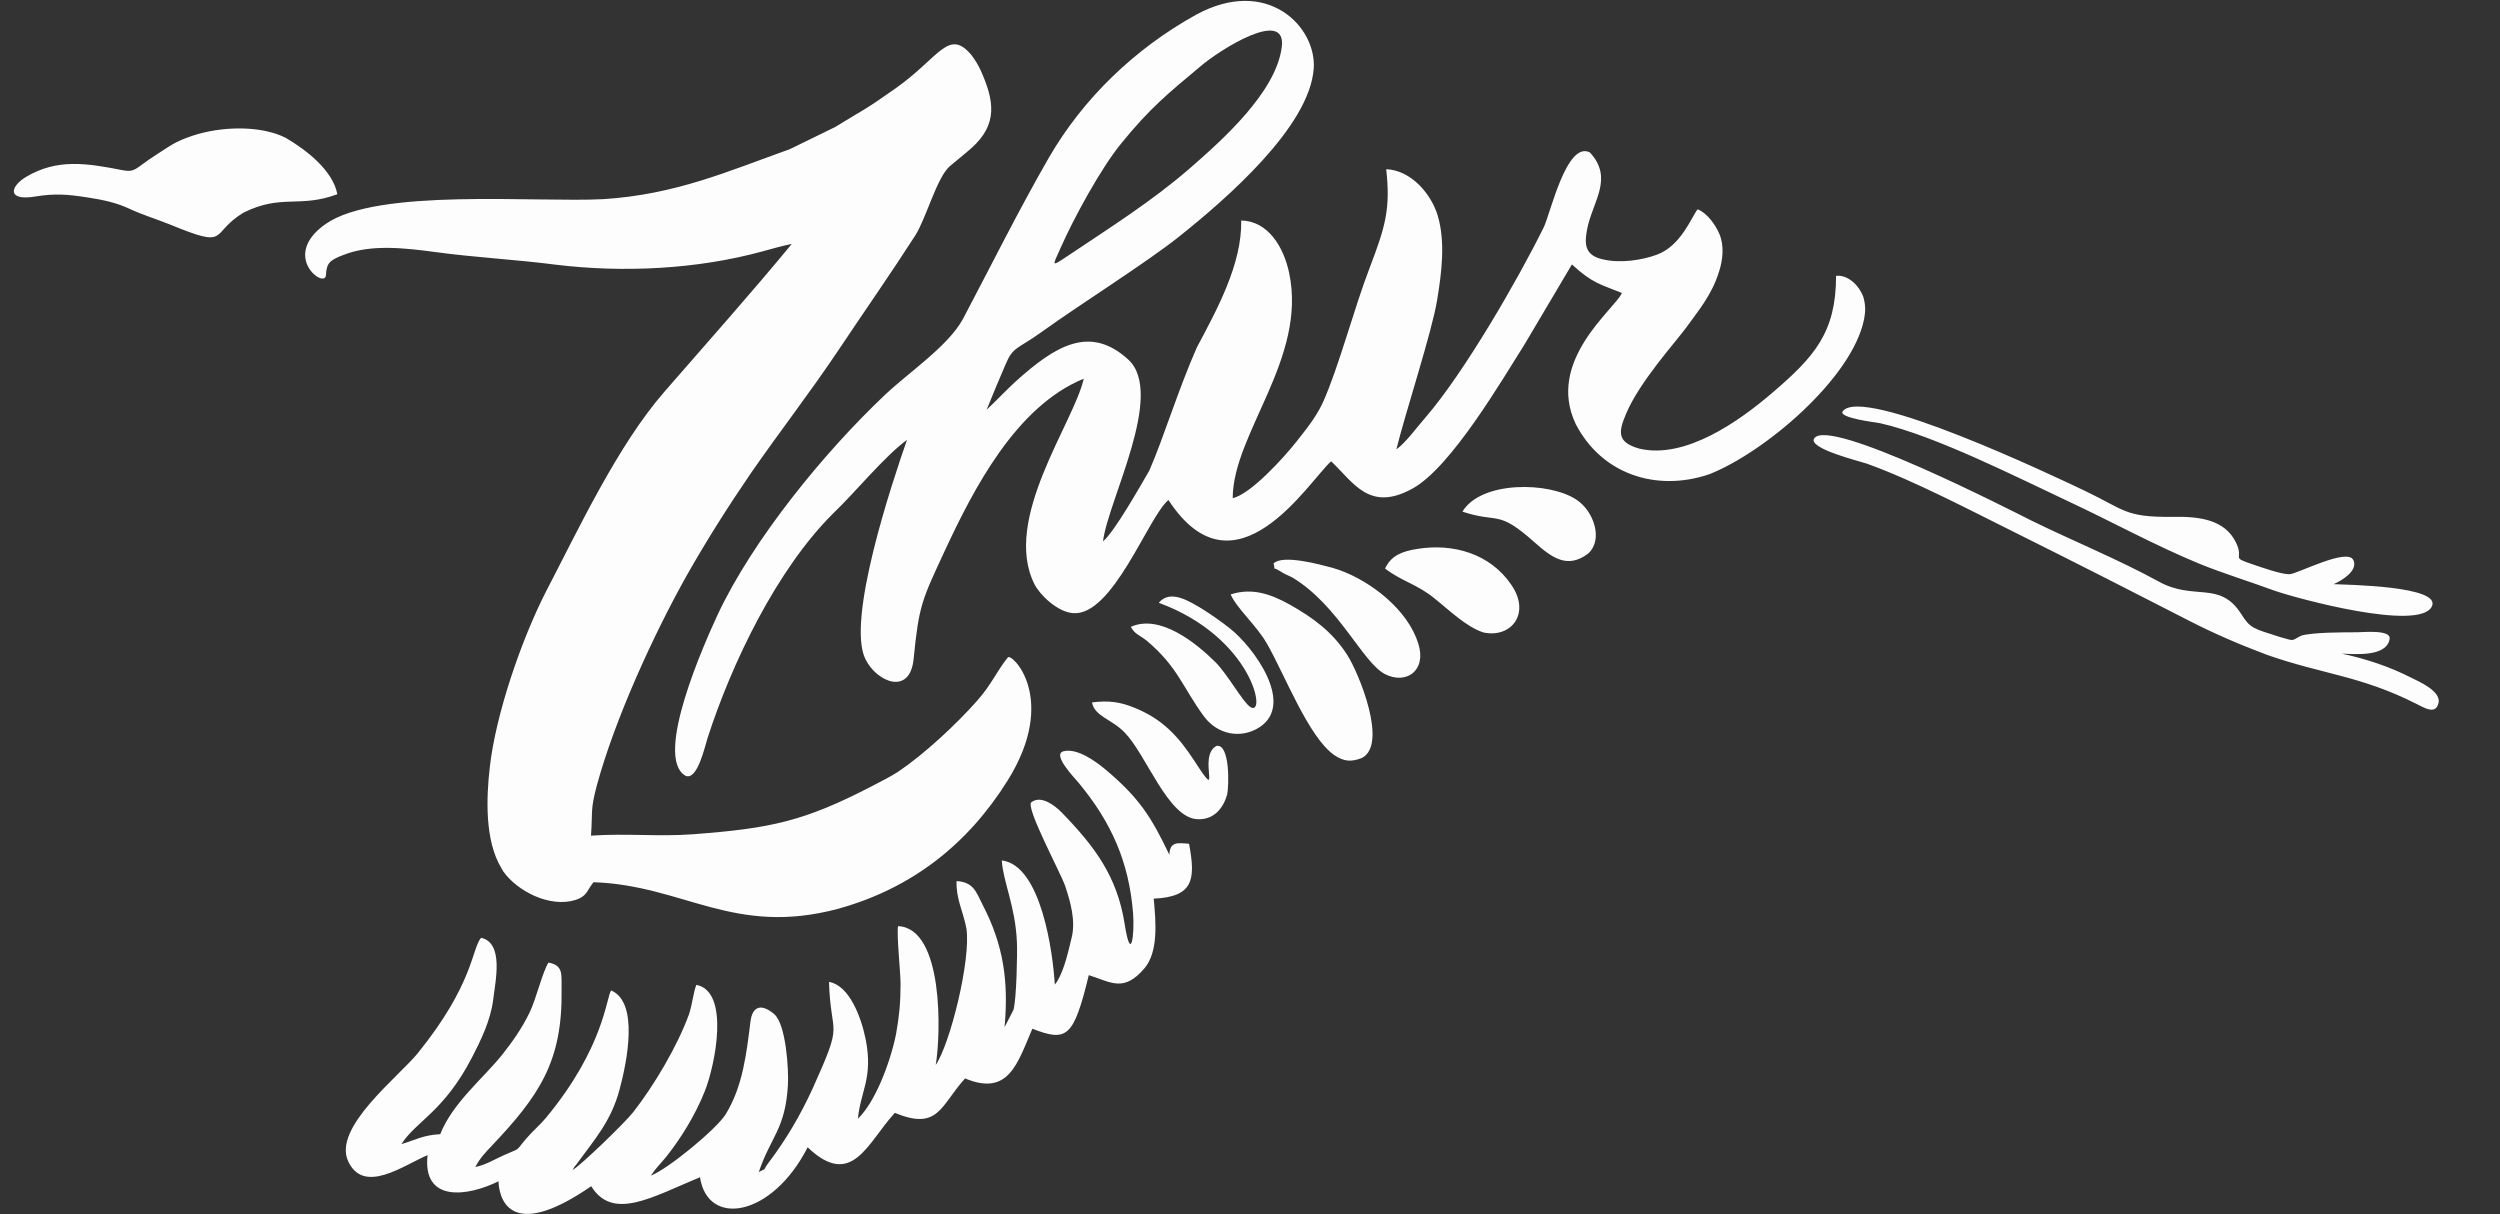 <?xml version="1.0" encoding="UTF-8"?> <svg xmlns="http://www.w3.org/2000/svg" width="35" height="17" viewBox="0 0 35 17" fill="none"><rect x="0" y="0" width="35" height="17" fill="#333333" stroke="none"/><path fill-rule="evenodd" clip-rule="evenodd" d="M16.805 0.93C17.081 0.693 18.013 0.107 17.945 0.656C17.868 1.289 17.11 1.963 16.65 2.363C16.123 2.82 15.532 3.191 14.954 3.579C14.713 3.739 14.729 3.736 14.848 3.472C15.028 3.062 15.416 2.347 15.703 2.001C16.095 1.519 16.348 1.311 16.805 0.93ZM11.667 7.185C11.956 6.911 12.383 6.388 12.698 6.158C12.486 6.766 11.844 8.688 12.117 9.23C12.274 9.548 12.74 9.746 12.791 9.223C12.865 8.471 12.907 8.401 13.225 7.715C13.63 6.845 14.224 5.689 15.172 5.302C15.04 5.91 14.025 7.267 14.482 8.178C14.559 8.329 14.8 8.565 15.021 8.584C15.58 8.631 16.075 7.233 16.358 7C17.293 8.433 18.324 6.735 18.636 6.458C18.954 6.76 19.173 7.173 19.777 6.839C20.317 6.54 21.027 5.321 21.341 4.826L22.007 3.702C22.299 3.972 22.415 3.982 22.707 4.102C22.611 4.325 21.637 5.05 22.061 5.938C22.421 6.634 23.183 6.892 23.928 6.64C24.699 6.338 25.93 5.299 26.097 4.47C26.119 4.354 26.119 4.275 26.087 4.158C26.029 3.998 25.872 3.843 25.705 3.862C25.705 4.656 25.4 4.996 24.815 5.497C24.352 5.894 23.597 6.433 22.951 6.281C22.643 6.193 22.652 6.058 22.765 5.793C22.951 5.349 23.453 4.795 23.604 4.59C23.771 4.357 23.963 4.136 24.066 3.805C24.121 3.635 24.14 3.44 24.073 3.279C24.012 3.135 23.893 2.98 23.767 2.93C23.684 3.031 23.536 3.443 23.195 3.566C22.99 3.642 22.685 3.689 22.444 3.632C22.203 3.579 22.174 3.443 22.219 3.213C22.293 2.823 22.598 2.498 22.257 2.133C21.93 1.972 21.705 2.996 21.611 3.185C21.242 3.931 20.497 5.217 19.963 5.837C19.847 5.969 19.674 6.206 19.549 6.291C19.68 5.762 20.047 4.65 20.12 4.199C20.182 3.824 20.239 3.387 20.127 3.015C20.034 2.709 19.751 2.382 19.407 2.369C19.468 2.923 19.398 3.166 19.173 3.755C18.954 4.325 18.742 5.141 18.524 5.626C18.462 5.765 18.363 5.919 18.16 6.171C17.977 6.404 17.511 6.918 17.258 6.974C17.258 6.073 18.302 5.018 18.048 3.821C17.971 3.456 17.752 3.094 17.377 3.087C17.389 3.695 17.039 4.332 16.756 4.864C16.493 5.459 16.294 6.121 16.091 6.587C15.963 6.807 15.6 7.45 15.442 7.579C15.513 7.003 16.316 5.513 15.796 5.034C15.262 4.546 14.78 4.835 14.221 5.339C14.102 5.447 13.919 5.639 13.813 5.736C13.9 5.519 13.987 5.314 14.08 5.097C14.183 4.851 14.247 4.889 14.575 4.653C15.127 4.256 16.056 3.673 16.509 3.311C17.161 2.791 18.334 1.777 18.392 0.961C18.434 0.378 17.746 -0.337 16.747 0.205C15.892 0.678 15.166 1.374 14.684 2.208C14.266 2.933 13.871 3.727 13.479 4.47C13.267 4.851 12.73 5.207 12.393 5.525C11.541 6.329 10.539 7.554 10.044 8.612C9.874 8.981 9.144 10.6 9.597 10.861C9.765 10.934 9.871 10.439 9.906 10.332C10.243 9.29 10.87 7.976 11.667 7.185ZM6.089 3.528C6.641 3.604 7.21 3.632 7.776 3.705C8.724 3.821 9.765 3.771 10.687 3.516C10.822 3.478 10.95 3.443 11.085 3.415C10.507 4.117 9.9 4.795 9.302 5.484C8.646 6.237 8.1 7.406 7.631 8.307C7.294 8.975 6.94 10.001 6.857 10.742C6.808 11.17 6.786 11.765 7.017 12.15L7.046 12.2C7.245 12.48 7.699 12.71 8.055 12.6C8.206 12.553 8.219 12.474 8.277 12.395C8.28 12.389 8.29 12.38 8.293 12.373C8.296 12.367 8.303 12.357 8.312 12.351C9.575 12.395 10.269 13.114 11.734 12.723C12.769 12.436 13.55 11.819 14.109 10.924C14.822 9.778 14.163 9.135 14.109 9.204C13.945 9.412 13.884 9.579 13.681 9.809C13.392 10.137 12.939 10.559 12.573 10.805C12.46 10.877 12.335 10.94 12.213 11.003C11.255 11.501 10.786 11.598 9.697 11.68C9.222 11.715 8.762 11.665 8.274 11.699C8.299 11.356 8.261 11.35 8.357 10.991C8.608 10.071 9.141 8.902 9.61 8.064C9.89 7.57 10.189 7.097 10.51 6.628C10.918 6.039 11.342 5.494 11.741 4.898C12.094 4.369 12.47 3.831 12.811 3.301C12.968 3.056 13.113 2.489 13.296 2.328C13.395 2.243 13.505 2.158 13.604 2.07C13.974 1.736 13.919 1.408 13.73 0.986C13.688 0.898 13.659 0.851 13.601 0.772C13.28 0.388 13.151 0.804 12.541 1.235C12.081 1.56 12.107 1.522 11.689 1.78L11.056 2.089C10.192 2.397 9.466 2.722 8.45 2.788C7.503 2.838 5.279 2.627 4.556 3.138C3.92 3.585 4.55 4.051 4.563 3.853C4.572 3.676 4.62 3.642 4.816 3.566C5.202 3.415 5.687 3.475 6.089 3.528ZM14.912 12.402C14.986 12.625 15.063 12.893 15.002 13.132C14.954 13.325 14.906 13.561 14.8 13.74L14.767 13.784C14.742 13.344 14.578 12.112 14.025 12.046C14.044 12.351 14.215 12.682 14.237 13.192C14.244 13.356 14.231 13.986 14.189 14.137L14.064 14.38C14.122 13.731 14.048 13.23 13.758 12.669C13.662 12.477 13.627 12.351 13.392 12.335C13.383 12.584 13.482 12.751 13.53 13C13.595 13.435 13.302 14.616 13.1 14.909C13.174 14.477 13.212 12.994 12.573 12.966C12.55 13.076 12.608 13.614 12.608 13.778C12.608 14.03 12.589 14.235 12.544 14.481C12.457 14.903 12.245 15.438 12.011 15.662C12.046 15.277 12.226 15.095 12.12 14.553C12.056 14.235 11.889 13.794 11.606 13.747C11.631 14.553 11.824 14.248 11.378 15.237C11.207 15.611 11.005 15.955 10.757 16.282C10.668 16.402 10.748 16.345 10.623 16.408C10.793 15.908 10.995 15.81 11.031 15.189C11.043 14.972 11.005 14.339 10.838 14.197C10.668 14.052 10.536 14.077 10.507 14.298C10.452 14.739 10.401 15.208 10.16 15.599C10.034 15.804 9.36 16.361 9.112 16.459C9.18 16.355 9.238 16.304 9.328 16.194C9.533 15.936 9.736 15.608 9.867 15.277C10.015 14.906 10.221 13.879 9.749 13.788C9.707 13.892 9.691 14.068 9.646 14.2C9.482 14.651 9.151 15.205 8.865 15.57C8.749 15.719 8.126 16.32 8.017 16.38C8.055 16.311 8.026 16.358 8.065 16.308C8.319 15.958 8.556 15.7 8.675 15.249C8.778 14.865 8.948 14.033 8.556 13.866C8.489 13.951 8.463 14.66 7.644 15.649C7.56 15.75 7.461 15.832 7.374 15.933C7.197 16.137 7.313 16.056 7.056 16.172C6.908 16.238 6.818 16.301 6.654 16.339C6.719 16.213 6.802 16.128 6.886 16.04C7.544 15.344 7.878 14.865 7.862 13.854C7.859 13.64 7.891 13.517 7.679 13.476C7.596 13.602 7.506 13.989 7.413 14.178C7.307 14.396 7.181 14.575 7.03 14.767C6.767 15.095 6.336 15.441 6.163 15.879C5.931 15.889 5.809 15.961 5.62 16.018C5.822 15.697 6.214 15.567 6.609 14.802C6.728 14.572 6.87 14.285 6.905 13.992C6.934 13.74 7.059 13.202 6.735 13.129C6.603 13.284 6.632 13.775 5.851 14.742C5.581 15.076 4.656 15.785 4.874 16.257C5.093 16.73 5.649 16.314 5.986 16.172C5.912 16.846 6.555 16.748 6.979 16.538C6.985 16.717 7.085 17.429 8.277 16.607C8.579 17.095 9.125 16.761 9.8 16.481C9.906 17.186 10.809 17.041 11.307 16.062C11.93 16.657 12.146 15.993 12.528 15.58C13.142 15.835 13.167 15.476 13.511 15.098C14.122 15.353 14.244 14.887 14.453 14.402C14.938 14.591 15.031 14.525 15.243 13.652C15.561 13.753 15.731 13.895 16.021 13.558C16.217 13.328 16.184 12.918 16.152 12.581C16.711 12.556 16.74 12.313 16.647 11.813C16.49 11.8 16.377 11.778 16.371 11.967C16.117 11.435 15.95 11.173 15.484 10.779C15.346 10.663 15.082 10.468 14.889 10.518C14.722 10.562 15.05 10.896 15.108 10.968C15.561 11.517 15.805 12.068 15.863 12.783C15.886 13.082 15.834 13.507 15.744 12.928C15.638 12.269 15.33 11.854 14.861 11.372C14.767 11.277 14.578 11.129 14.44 11.23C14.35 11.293 14.829 12.178 14.912 12.402ZM3.997 1.928C3.644 1.752 3.097 1.767 2.696 1.9C2.442 1.985 2.39 2.038 2.191 2.164C1.889 2.356 1.902 2.419 1.712 2.382C1.214 2.284 0.8 2.218 0.366 2.476C0.138 2.612 0.093 2.82 0.501 2.75C0.774 2.706 0.954 2.722 1.218 2.763C1.439 2.797 1.626 2.835 1.822 2.927C1.986 3.005 2.194 3.068 2.374 3.141C3.232 3.494 2.921 3.273 3.409 2.977C3.942 2.712 4.193 2.917 4.723 2.719C4.659 2.382 4.283 2.095 3.997 1.928ZM30.643 8.688C30.978 8.861 31.363 9.028 31.736 9.167C32.504 9.438 33.05 9.46 33.821 9.85C33.947 9.913 34.114 10.02 34.143 9.819C34.146 9.664 33.873 9.545 33.757 9.488C33.458 9.334 33.114 9.22 32.783 9.151C32.97 9.157 33.416 9.201 33.455 8.943C33.474 8.811 33.079 8.852 32.992 8.852C32.812 8.852 32.375 8.852 32.218 8.899C32.07 8.971 32.141 8.981 31.919 8.918C31.534 8.795 31.505 8.798 31.373 8.59C31.071 8.124 30.717 8.417 30.219 8.14C29.667 7.837 29.021 7.573 28.442 7.289C28.108 7.122 25.609 5.84 25.4 6.136C25.3 6.278 26.042 6.458 26.139 6.492C26.807 6.732 27.633 7.17 28.282 7.491C29.072 7.885 29.86 8.285 30.643 8.688ZM30.788 7.891C31.129 8.03 31.492 8.14 31.842 8.269C32.167 8.382 33.857 8.839 34.043 8.496C34.204 8.2 32.822 8.187 32.671 8.178C32.783 8.13 33.018 7.989 32.947 7.841C32.864 7.664 32.16 8.036 32.054 8.039C31.935 8.042 31.659 7.941 31.546 7.904C31.209 7.79 31.427 7.844 31.302 7.592C31.148 7.283 30.814 7.226 30.403 7.236C29.747 7.242 29.747 7.138 29.185 6.87C28.757 6.666 26.075 5.39 25.798 5.758C25.731 5.85 26.258 5.913 26.322 5.925C27.093 6.099 28.25 6.688 28.989 7.034C29.599 7.321 30.165 7.633 30.788 7.891ZM17.229 8.322C17.315 8.518 17.592 8.757 17.736 9.009C17.977 9.425 18.321 10.326 18.681 10.572C18.816 10.663 18.916 10.669 19.063 10.613C19.439 10.43 19.022 9.415 18.858 9.164C18.652 8.845 18.382 8.647 18.051 8.461C17.788 8.316 17.527 8.225 17.229 8.322ZM16.223 8.439C17.556 8.93 17.74 10.068 17.499 9.894C17.396 9.822 17.184 9.438 17.017 9.271C16.74 8.997 16.239 8.593 15.831 8.776C15.889 8.88 15.943 8.883 16.056 8.971C16.493 9.34 16.554 9.62 16.856 10.03C17.042 10.282 17.37 10.351 17.634 10.181C18.138 9.85 17.54 9.05 17.219 8.798C17.094 8.7 16.965 8.609 16.83 8.524C16.654 8.42 16.384 8.244 16.223 8.439ZM17.83 7.888C17.865 8.011 17.788 7.913 17.929 8.001C17.971 8.03 18.038 8.058 18.09 8.083C18.742 8.474 19.073 9.274 19.391 9.438C19.68 9.586 19.976 9.397 19.857 9.012C19.712 8.543 19.205 8.143 18.748 7.979L18.649 7.948C18.482 7.904 17.961 7.759 17.83 7.888ZM20.77 8.855C21.158 8.937 21.435 8.587 21.158 8.187C20.863 7.752 20.345 7.601 19.834 7.686C19.639 7.718 19.475 7.774 19.391 7.96C19.626 8.14 19.841 8.178 20.088 8.382C20.284 8.537 20.529 8.779 20.77 8.855ZM17.18 11.126C17.206 11.006 17.222 10.414 17.033 10.442C16.75 10.584 17.139 11.299 16.718 10.647C16.496 10.307 16.271 10.064 15.879 9.907C15.67 9.822 15.51 9.806 15.288 9.834C15.326 10.033 15.568 10.068 15.747 10.257C16.053 10.572 16.352 11.454 16.766 11.469C16.994 11.479 17.123 11.318 17.18 11.126ZM22.235 7.749C22.45 7.554 22.312 7.154 22.071 6.996C21.689 6.741 20.734 6.729 20.474 7.163C20.988 7.333 20.959 7.125 21.483 7.592C21.721 7.803 21.942 7.973 22.235 7.749Z" fill="#FDFDFD"></path></svg> 